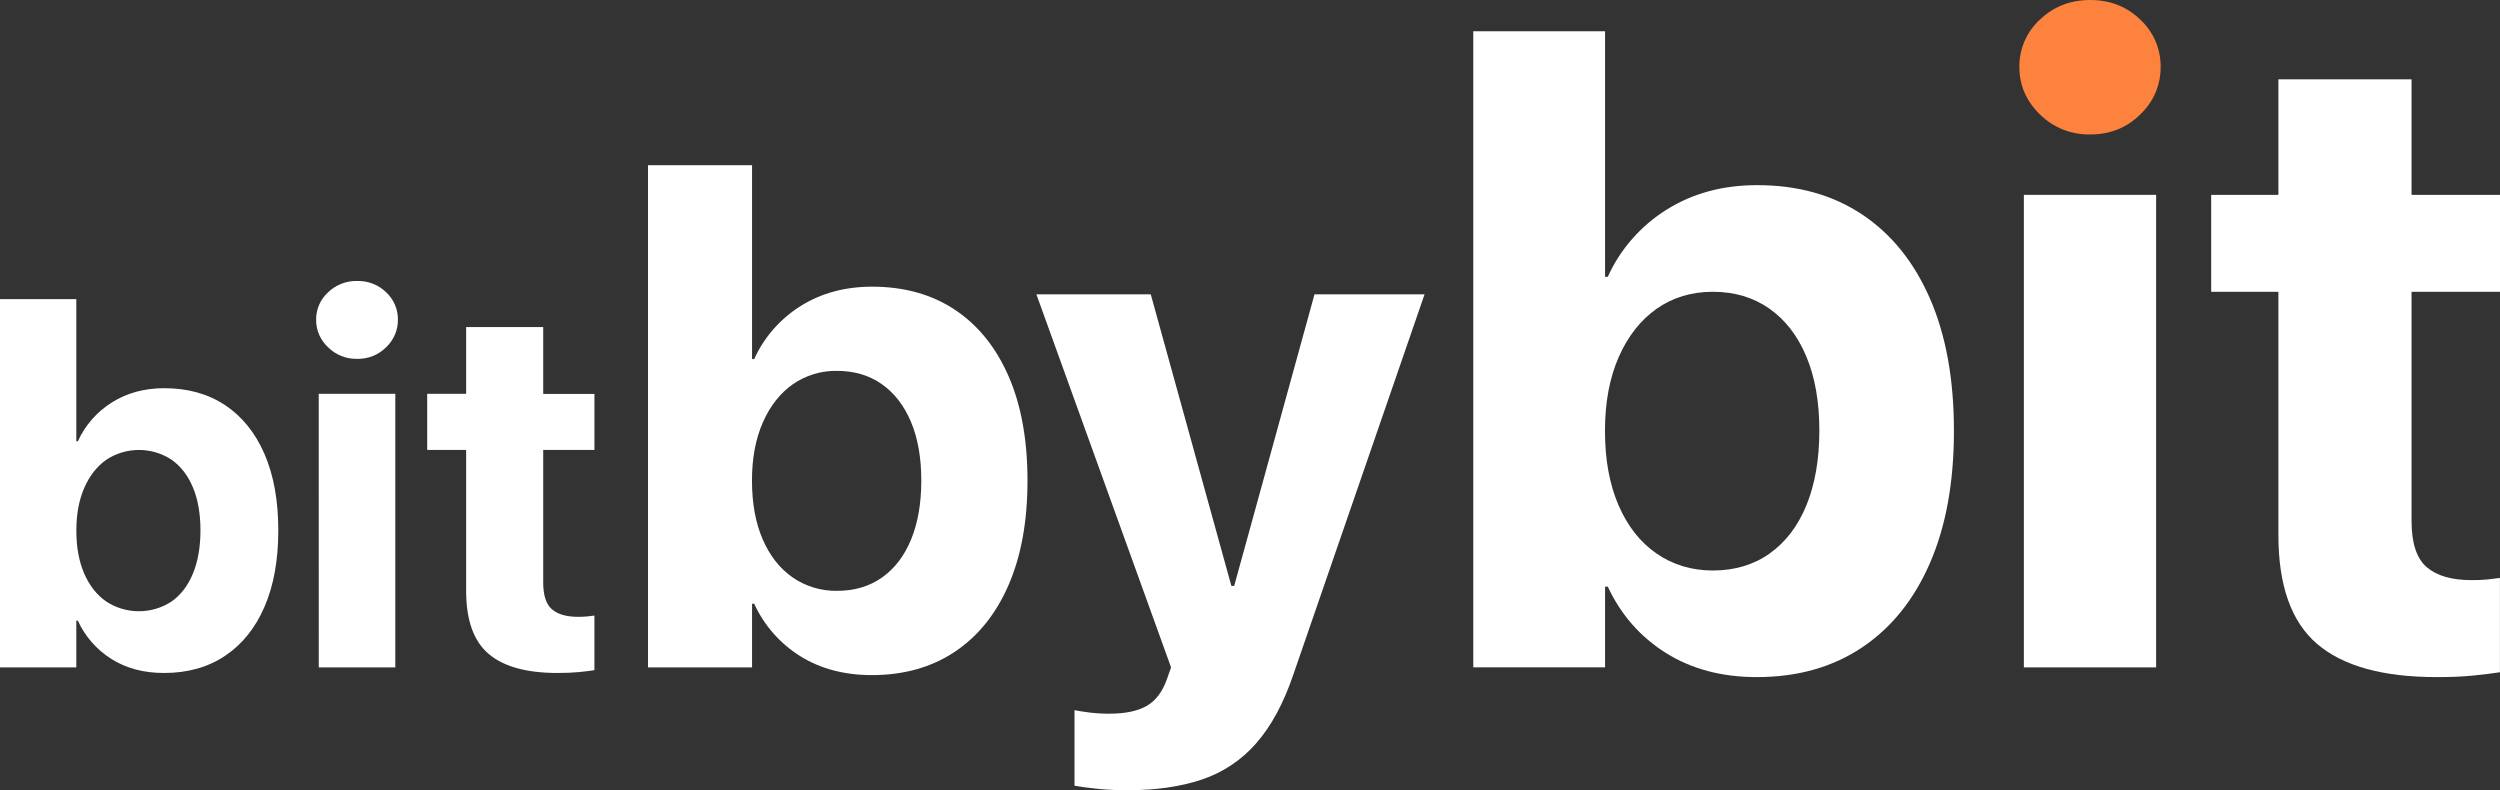 <svg width="174" height="55" viewBox="0 0 174 55" fill="none" xmlns="http://www.w3.org/2000/svg">
<rect x="0" y="0" width="174" height="55" fill="#333333" stroke="none"/>
<g clip-path="url(#clip0_14664_11348)">
<path d="M7.766 45.873C6.733 45.226 5.917 44.297 5.42 43.2H5.311V46.45H0V20.82H5.311V30.713H5.42C5.921 29.602 6.746 28.66 7.793 28.005C8.841 27.347 10.057 27.018 11.441 27.019C13.076 27.019 14.485 27.413 15.668 28.2C16.851 28.987 17.764 30.117 18.406 31.592C19.048 33.066 19.369 34.84 19.369 36.912V36.93C19.369 38.989 19.048 40.759 18.406 42.241C17.764 43.722 16.847 44.859 15.655 45.651C14.467 46.443 13.055 46.839 11.418 46.839C10.014 46.84 8.796 46.518 7.766 45.873ZM11.948 41.859C12.591 41.403 13.085 40.755 13.431 39.914C13.776 39.073 13.95 38.078 13.952 36.93V36.912C13.952 35.752 13.777 34.754 13.426 33.919C13.075 33.084 12.577 32.441 11.934 31.992C11.263 31.55 10.472 31.315 9.664 31.317C8.855 31.318 8.065 31.556 7.396 32.001C6.748 32.457 6.239 33.105 5.869 33.946C5.499 34.787 5.314 35.777 5.314 36.916V36.934C5.314 38.083 5.496 39.077 5.86 39.917C6.224 40.758 6.733 41.405 7.385 41.859C8.059 42.305 8.854 42.542 9.667 42.542C10.481 42.542 11.276 42.305 11.949 41.859H11.948Z" fill="white"/>
<path d="M22.83 24.167C22.566 23.921 22.356 23.625 22.214 23.296C22.071 22.968 22 22.615 22.003 22.258C21.997 21.901 22.068 21.547 22.21 21.218C22.353 20.889 22.564 20.593 22.83 20.348C23.096 20.09 23.413 19.886 23.762 19.75C24.111 19.613 24.485 19.547 24.86 19.555C25.234 19.546 25.605 19.612 25.952 19.747C26.299 19.883 26.614 20.086 26.878 20.345C27.142 20.591 27.35 20.889 27.491 21.218C27.631 21.547 27.701 21.901 27.694 22.258C27.697 22.614 27.627 22.967 27.486 23.295C27.345 23.623 27.137 23.92 26.876 24.167C26.615 24.43 26.301 24.638 25.953 24.777C25.606 24.917 25.233 24.984 24.858 24.976C24.481 24.984 24.107 24.916 23.758 24.777C23.409 24.637 23.093 24.43 22.83 24.167V24.167ZM22.184 27.41H27.513V46.45H22.186L22.184 27.41Z" fill="white"/>
<path d="M34.007 45.51C32.964 44.621 32.443 43.158 32.443 41.122V31.314H29.733V27.41H32.443V22.762H37.808V27.416H41.373V31.314H37.808V40.552C37.808 41.439 38.011 42.058 38.416 42.407C38.822 42.756 39.425 42.931 40.226 42.931C40.469 42.931 40.681 42.922 40.862 42.905C41.043 42.887 41.213 42.867 41.371 42.843V46.644C41.081 46.69 40.72 46.735 40.289 46.777C39.859 46.819 39.365 46.839 38.807 46.839C36.65 46.84 35.05 46.397 34.007 45.51Z" fill="white"/>
<path d="M55.691 45.664C54.283 44.781 53.171 43.513 52.493 42.019H52.343V46.45H45.102V11.499H52.343V24.99H52.493C53.176 23.475 54.302 22.19 55.729 21.296C57.158 20.401 58.815 19.953 60.7 19.953C62.931 19.953 64.853 20.49 66.466 21.563C68.078 22.637 69.322 24.179 70.198 26.189C71.075 28.199 71.513 30.618 71.513 33.444V33.468C71.513 36.278 71.074 38.693 70.198 40.713C69.322 42.733 68.073 44.284 66.454 45.364C64.832 46.446 62.906 46.987 60.676 46.987C58.758 46.985 57.097 46.544 55.691 45.664ZM61.395 40.189C62.272 39.568 62.946 38.684 63.416 37.537C63.886 36.39 64.121 35.034 64.122 33.468V33.444C64.122 31.86 63.883 30.5 63.404 29.362C62.924 28.225 62.247 27.349 61.37 26.734C60.494 26.121 59.461 25.814 58.27 25.813C57.164 25.791 56.079 26.118 55.178 26.746C54.294 27.368 53.6 28.252 53.095 29.398C52.59 30.544 52.337 31.892 52.338 33.444V33.468C52.338 35.035 52.586 36.391 53.083 37.537C53.579 38.683 54.273 39.567 55.166 40.189C56.071 40.815 57.157 41.141 58.266 41.122C59.475 41.122 60.518 40.811 61.395 40.189V40.189Z" fill="white"/>
<path d="M76.423 54.904C75.761 54.838 75.216 54.765 74.786 54.685V49.429C75.034 49.478 75.369 49.531 75.791 49.587C76.263 49.646 76.739 49.675 77.216 49.672C78.307 49.672 79.167 49.494 79.795 49.139C80.424 48.785 80.894 48.171 81.208 47.298L81.506 46.45L72.133 20.485H80.093L86.093 42.187L85.121 40.783H86.485L85.512 42.187L91.489 20.485H99.15L90.03 46.911C89.341 48.945 88.471 50.556 87.42 51.744C86.413 52.901 85.105 53.771 83.634 54.262C82.162 54.754 80.443 55 78.476 55.001C77.768 55.001 77.084 54.969 76.423 54.904Z" fill="white"/>
<path d="M115.953 45.449C114.17 44.333 112.819 42.794 111.901 40.831H111.713V46.445H102.54V2.178H111.713V19.267H111.901C112.766 17.348 114.192 15.72 116 14.589C117.812 13.453 119.911 12.886 122.298 12.886C125.126 12.886 127.56 13.566 129.602 14.926C131.643 16.285 133.219 18.239 134.328 20.787C135.438 23.333 135.993 26.396 135.993 29.975V30.007C135.993 33.566 135.438 36.624 134.328 39.181C133.219 41.738 131.638 43.701 129.586 45.071C127.533 46.442 125.093 47.127 122.266 47.126C119.838 47.125 117.734 46.566 115.953 45.449ZM123.177 38.514C124.287 37.728 125.138 36.608 125.731 35.155C126.323 33.702 126.622 31.984 126.627 30.002V29.971C126.627 27.966 126.323 26.242 125.716 24.8C125.109 23.358 124.25 22.25 123.14 21.474C122.03 20.697 120.721 20.309 119.214 20.308C117.727 20.308 116.423 20.702 115.303 21.49C114.182 22.278 113.303 23.397 112.664 24.849C112.026 26.302 111.707 28.01 111.707 29.973V30.007C111.707 31.987 112.02 33.705 112.648 35.161C113.275 36.617 114.155 37.737 115.287 38.52C116.422 39.308 117.731 39.704 119.214 39.708C120.747 39.703 122.068 39.307 123.177 38.519V38.514Z" fill="white"/>
<path d="M140.861 13.561H150.066V46.45H140.861V13.561Z" fill="white"/>
<path d="M161.28 44.824C159.479 43.29 158.578 40.764 158.577 37.246V20.31H153.898V13.561H158.577V5.523H167.844V13.561H174.001V20.31H167.844V36.265C167.844 37.799 168.195 38.868 168.896 39.472C169.597 40.076 170.639 40.378 172.021 40.377C172.441 40.377 172.806 40.362 173.116 40.331C173.426 40.3 173.719 40.264 173.996 40.224V46.789C173.493 46.868 172.87 46.945 172.127 47.019C171.385 47.094 170.533 47.129 169.573 47.126C165.844 47.125 163.079 46.358 161.28 44.824Z" fill="white"/>
<path d="M141.976 7.962C141.024 7.031 140.548 5.932 140.548 4.663C140.539 4.047 140.661 3.436 140.907 2.868C141.153 2.3 141.517 1.789 141.976 1.366C142.93 0.456 144.097 0.001 145.479 1.03108e-06C146.86 -0.001 148.023 0.455 148.965 1.366C149.421 1.791 149.782 2.303 150.025 2.87C150.268 3.438 150.389 4.048 150.38 4.663C150.385 5.278 150.263 5.887 150.02 6.455C149.776 7.022 149.418 7.534 148.965 7.962C148.024 8.893 146.862 9.358 145.479 9.358C144.828 9.371 144.182 9.254 143.58 9.014C142.977 8.774 142.432 8.416 141.976 7.962V7.962Z" fill="#FD823E"/>
</g>
<defs>
<clipPath id="clip0_14664_11348">
<rect width="174" height="55" fill="white"/>
</clipPath>
</defs>
</svg>
